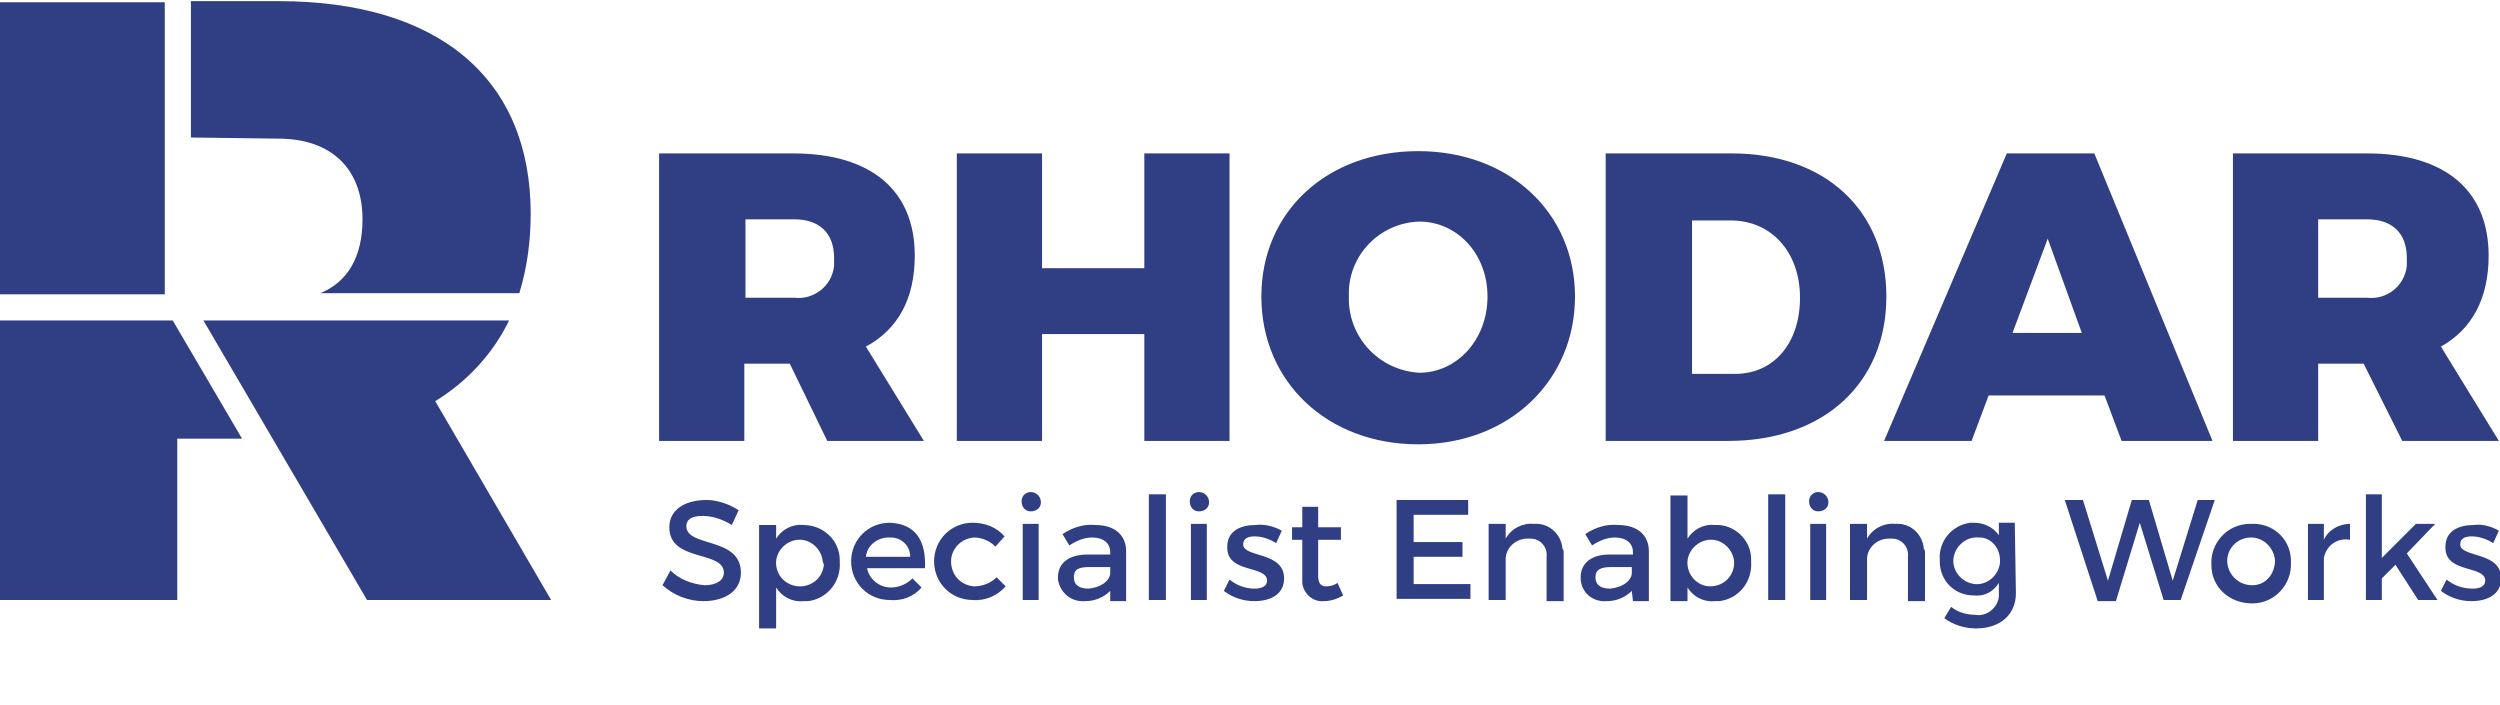 <svg xmlns="http://www.w3.org/2000/svg" width="220" height="62"><style>.st0{fill:#303e84}</style><path class="st0" d="m65 44.9-.6 1.3c-.8-.5-1.7-.8-2.6-.8-.9 0-1.4.3-1.4.9 0 1.9 4.8.9 4.8 4.1 0 1.6-1.4 2.5-3.3 2.5-1.3 0-2.6-.5-3.6-1.4l.7-1.3c.8.8 1.9 1.2 3 1.3 1 0 1.7-.4 1.7-1.1 0-2-4.8-.9-4.8-4 0-1.5 1.3-2.4 3.3-2.4.8 0 1.9.3 2.8.9zM73.9 49.5c.1 1.7-1.1 3.2-2.8 3.4h-.4c-1 .1-1.9-.4-2.4-1.2v3.6h-1.5v-9.1h1.5v1.2c.5-.8 1.4-1.3 2.4-1.2 1.7 0 3.2 1.3 3.2 3.1v.2zm-1.5-.1c-.1-1.1-1.1-2-2.2-1.9-1.1.1-2 1.1-1.9 2.2.1 1.1 1 1.9 2.1 1.9s2-.8 2.1-1.9c0-.1-.1-.2-.1-.3zM81.4 50h-5.1c.2 1 1.1 1.7 2.1 1.7.7 0 1.4-.3 1.9-.8l.8.8c-.7.8-1.7 1.2-2.8 1.1-1.9 0-3.4-1.5-3.4-3.4s1.5-3.4 3.4-3.4c2.3.1 3.2 1.6 3.1 4zm-1.3-1c0-1-.8-1.7-1.7-1.7h-.2c-1 0-1.9.7-2 1.7h3.9zM88.4 47.2l-.8.9c-.5-.5-1.2-.8-1.9-.8-1.2.1-2.1 1.1-2 2.3.1 1.1.9 1.9 2 2 .8 0 1.5-.3 2-.8l.8.8c-.7.8-1.8 1.3-2.9 1.2-1.9 0-3.4-1.5-3.4-3.4s1.5-3.4 3.4-3.4c1.1 0 2.1.4 2.8 1.2zM91.6 44.2c0 .5-.4.8-.9.8s-.8-.4-.8-.9.4-.8.8-.8c.5 0 .9.4.9.9zM90 52.8v-6.7h1.4v6.7H90zM97.7 52c-.6.6-1.4.9-2.2.9-1.2.1-2.2-.7-2.4-1.9v-.2c0-1.2.9-2 2.6-2h2v-.2c0-.8-.6-1.3-1.6-1.3-.7 0-1.4.3-2 .7l-.6-1c.9-.6 1.9-.9 2.9-.8 1.7 0 2.7.9 2.7 2.3v4.4h-1.4V52zm0-1.5v-.6h-1.8c-1 0-1.4.2-1.4.9s.5 1 1.3 1c1-.1 1.8-.6 1.9-1.3zM101.1 52.8v-9.3h1.5v9.3h-1.5zM106.4 44.2c0 .5-.4.8-.9.8s-.8-.4-.8-.9.4-.8.8-.8c.5 0 .9.4.9.9zm-1.6 8.6v-6.7h1.4v6.7h-1.4zM112.8 46.7l-.5 1.1c-.6-.4-1.3-.6-1.9-.6-.6 0-1 .2-1 .7 0 1.2 3.6.6 3.6 3 0 1.4-1.2 2-2.6 2-1 0-1.9-.3-2.7-.9l.5-1c.6.5 1.4.8 2.2.8.6 0 1.1-.2 1.1-.7 0-1.4-3.6-.6-3.5-3 0-1.4 1.2-1.9 2.5-1.9.7-.1 1.6.1 2.3.5zM118.2 52.4c-.5.3-1.1.5-1.7.5-1 .1-1.8-.7-1.9-1.6v-3.8h-.9v-1.1h.9v-1.8h1.4v1.8h2v1.1h-2v3.2c0 .7.3.9.7.9.4 0 .7-.1 1-.3l.5 1.1zM124.4 45.3v2.4h4.3V49h-4.3v2.4h5v1.3h-6.5V44h6.3v1.3h-4.8zM137.6 48.7v4.2h-1.5V49c.1-.8-.5-1.6-1.4-1.6h-.3c-1 0-1.9.8-1.9 1.8v3.6H131v-6.7h1.5v1.3c.5-.9 1.5-1.4 2.5-1.3 1.3-.1 2.4.9 2.5 2.2.1.1.1.2.1.4zM143.6 52c-.6.6-1.4.9-2.2.9-1.2.1-2.2-.7-2.3-1.9v-.2c0-1.2.9-2 2.5-2h2.1v-.2c0-.8-.6-1.3-1.6-1.3-.7 0-1.4.3-2 .7l-.6-1c.9-.6 1.9-.9 2.9-.8 1.7 0 2.7.9 2.7 2.3v4.4h-1.4l-.1-.9zm0-1.5v-.6h-1.8c-.9 0-1.4.2-1.4.9s.5 1 1.3 1c1-.1 1.8-.6 1.9-1.3zM154.1 49.5c.1 1.7-1.1 3.2-2.8 3.4h-.4c-1 .1-1.9-.4-2.4-1.2v1.2H147v-9.3h1.5v3.8c.5-.8 1.4-1.3 2.4-1.2 1.7-.1 3.2 1.3 3.2 3v.3zm-1.5-.1c-.1-1.1-1.1-2-2.2-1.9-1.1.1-2 1.1-1.9 2.2.1 1.1 1 1.9 2 1.9 1.1 0 2-.8 2.1-1.9v-.3zM155.6 52.8v-9.3h1.5v9.3h-1.5zM160.9 44.2c0 .5-.4.8-.9.8s-.8-.4-.8-.9.4-.8.8-.8c.5 0 .9.4.9.9zm-1.6 8.6v-6.7h1.4v6.7h-1.4zM169.4 48.7v4.2h-1.5V49c.1-.8-.5-1.6-1.4-1.6h-.3c-1 0-1.9.8-1.9 1.8v3.6h-1.5v-6.7h1.5v1.3c.5-.9 1.5-1.4 2.5-1.3 1.3-.1 2.4.9 2.5 2.2.1.1.1.2.1.4zM177.4 52.2c0 1.9-1.4 3.1-3.5 3.1-1 0-2-.3-2.8-.9l.6-1c.6.5 1.4.7 2.1.7 1 .2 2-.6 2.1-1.6V51.3c-.5.8-1.3 1.2-2.2 1.1-1.7 0-3-1.3-3-3v-.2c-.1-1.6 1.1-3 2.7-3.2h.3c.9 0 1.7.4 2.2 1.1V46h1.4l.1 6.2zm-1.4-2.9c0-1.1-.8-2-1.8-2h-.1c-1.1-.1-2.1.8-2.2 1.9s.8 2.1 1.9 2.2c1.1.1 2.1-.8 2.2-1.9v-.2zM190.4 52.8l-2.1-6.8-2.1 6.9h-1.6l-2.9-8.9h1.6l2.2 7.1 2.1-7.1h1.5l2.1 7.1 2.2-7.1h1.5l-3 8.8h-1.5zM201.6 49.5c.1 1.9-1.4 3.6-3.4 3.6s-3.6-1.4-3.6-3.4c-.1-1.9 1.4-3.6 3.4-3.6h.1c1.8-.1 3.4 1.2 3.5 3.1v.3zm-5.6 0c.1 1.1 1 2 2.2 2s2-1 2-2.2c-.1-1.1-1-2-2.1-2s-2 .8-2.1 1.9v.3zM204.5 47.5c.4-.9 1.4-1.4 2.3-1.4v1.4c-1.1-.2-2.1.5-2.3 1.6v3.7h-1.4v-6.7h1.4v1.4zM209.6 50.9v1.9h-1.4v-9.3h1.4v5.6l3-3h1.7l-2.5 2.6 2.7 4.1h-1.7l-2-3.1-1.2 1.2zM219.9 46.7l-.5 1.1c-.6-.4-1.3-.6-1.9-.6-.6 0-1 .2-1 .7 0 1.2 3.6.6 3.6 3 0 1.4-1.2 2-2.6 2-1 0-1.9-.3-2.7-.9l.5-1c.6.5 1.4.8 2.3.8.6 0 1.1-.2 1.1-.7 0-1.4-3.6-.6-3.5-3 0-1.4 1.2-1.9 2.5-1.9.7-.1 1.5.1 2.2.5zM69.5 32h-4v6.8H58V13.5h11.8c6.8 0 10.7 3.2 10.7 9 0 3.8-1.5 6.5-4.3 8l5.1 8.3h-8.5L69.5 32zm.4-5.8c1.7.2 3.3-1 3.5-2.8v-.7c0-2.2-1.3-3.4-3.5-3.4h-4.3v6.9h4.3zM100.7 38.8v-9.4h-9v9.4h-7.5V13.5h7.5v10.1h9V13.5h7.5v25.3h-7.5zM138.6 26.1c0 7.4-5.8 13-13.8 13s-13.8-5.5-13.8-13 5.8-12.8 13.8-12.8 13.8 5.4 13.8 12.8zm-19.9 0c-.1 3.5 2.6 6.5 6.2 6.7 3.3 0 6-2.9 6-6.7s-2.7-6.6-6-6.6c-3.5.1-6.3 3-6.2 6.5v.1zM152.4 13.5c8.2 0 13.6 5 13.6 12.6s-5.5 12.7-13.9 12.7h-10.8V13.5h11.1zm-3.5 19.4h3.8c3.4 0 5.7-2.7 5.7-6.7s-2.5-6.8-6.1-6.8h-3.4v13.5zM175 34.8l-1.5 4h-7.7l10.8-25.3h7.7l10.4 25.3h-8l-1.5-4H175zm5.2-13.8-3.1 8.3h6.1l-3-8.3zM208 32h-4v6.8h-7.5V13.5h11.8c6.8 0 10.7 3.2 10.7 9 0 3.8-1.5 6.5-4.2 8l5.1 8.3h-8.5L208 32zm.3-5.8c1.7.2 3.3-1 3.5-2.8v-.7c0-2.2-1.3-3.4-3.5-3.4H204v6.9h4.3zM0 .2h14.5v25.7H0zM0 28.2v24.6h15.6V38.6h5.7l-6.1-10.4zM24.5 12.2c4.6 0 7.4 2.6 7.4 7.1 0 3.3-1.3 5.5-3.7 6.5h17.5c.7-2.3 1-4.6 1-7C46.7 6.9 38.6.1 24.5.1h-7.7v12l7.7.1zM48.5 52.8 38.3 35.3c2.8-1.7 5.1-4.2 6.5-7.1H17.9l14.4 24.6h16.2z"/></svg>
